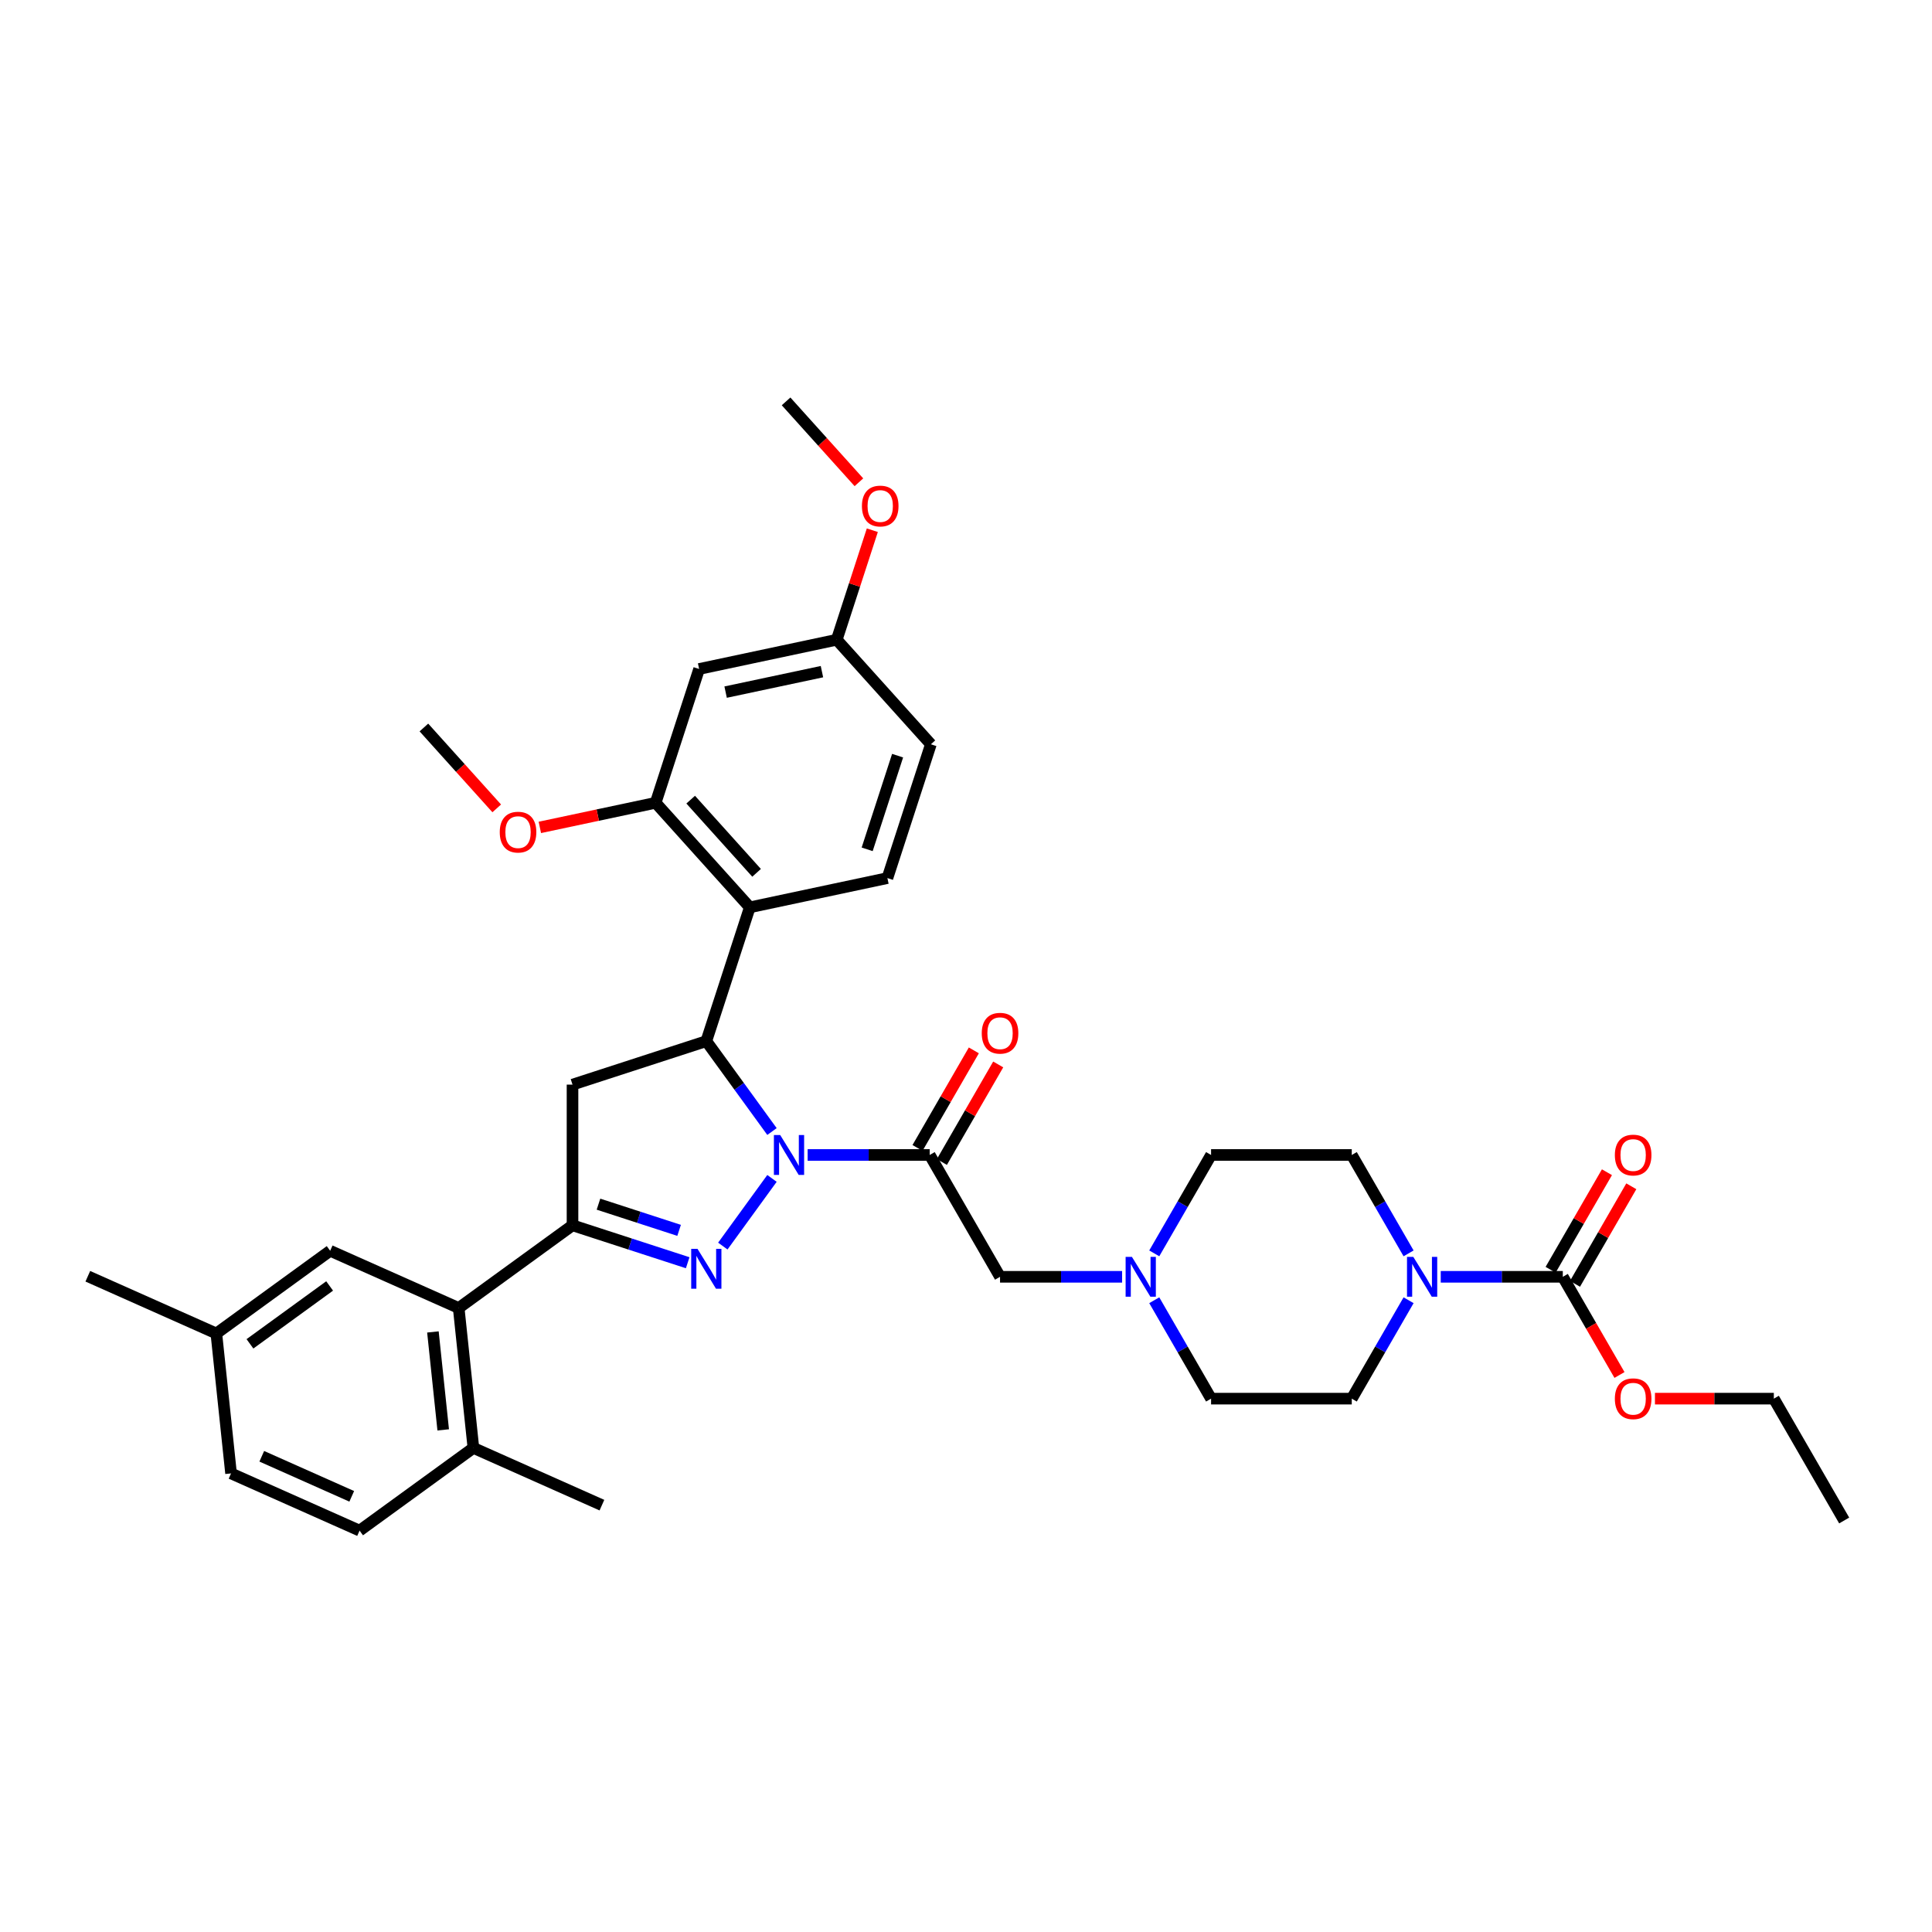<?xml version='1.0' encoding='iso-8859-1'?>
<svg version='1.1' baseProfile='full'
              xmlns='http://www.w3.org/2000/svg'
                      xmlns:rdkit='http://www.rdkit.org/xml'
                      xmlns:xlink='http://www.w3.org/1999/xlink'
                  xml:space='preserve'
width='1000px' height='1000px' viewBox='0 0 1000 1000'>
<!-- END OF HEADER -->
<rect style='opacity:1.0;fill:#FFFFFF;stroke:none' width='1000' height='1000' x='0' y='0'> </rect>
<path class='bond-0' d='M 597.446,648.742 L 612.149,623.275' style='fill:none;fill-rule:evenodd;stroke:#0000FF;stroke-width:6px;stroke-linecap:butt;stroke-linejoin:miter;stroke-opacity:1' />
<path class='bond-0' d='M 612.149,623.275 L 626.852,597.809' style='fill:none;fill-rule:evenodd;stroke:#000000;stroke-width:6px;stroke-linecap:butt;stroke-linejoin:miter;stroke-opacity:1' />
<path class='bond-1' d='M 580.801,660.873 L 549.211,660.873' style='fill:none;fill-rule:evenodd;stroke:#0000FF;stroke-width:6px;stroke-linecap:butt;stroke-linejoin:miter;stroke-opacity:1' />
<path class='bond-1' d='M 549.211,660.873 L 517.621,660.873' style='fill:none;fill-rule:evenodd;stroke:#000000;stroke-width:6px;stroke-linecap:butt;stroke-linejoin:miter;stroke-opacity:1' />
<path class='bond-2' d='M 597.446,673.005 L 612.149,698.472' style='fill:none;fill-rule:evenodd;stroke:#0000FF;stroke-width:6px;stroke-linecap:butt;stroke-linejoin:miter;stroke-opacity:1' />
<path class='bond-2' d='M 612.149,698.472 L 626.852,723.938' style='fill:none;fill-rule:evenodd;stroke:#000000;stroke-width:6px;stroke-linecap:butt;stroke-linejoin:miter;stroke-opacity:1' />
<path class='bond-3' d='M 517.621,660.873 L 481.211,597.809' style='fill:none;fill-rule:evenodd;stroke:#000000;stroke-width:6px;stroke-linecap:butt;stroke-linejoin:miter;stroke-opacity:1' />
<path class='bond-4' d='M 487.518,601.45 L 502.094,576.202' style='fill:none;fill-rule:evenodd;stroke:#000000;stroke-width:6px;stroke-linecap:butt;stroke-linejoin:miter;stroke-opacity:1' />
<path class='bond-4' d='M 502.094,576.202 L 516.671,550.954' style='fill:none;fill-rule:evenodd;stroke:#FF0000;stroke-width:6px;stroke-linecap:butt;stroke-linejoin:miter;stroke-opacity:1' />
<path class='bond-4' d='M 474.905,594.168 L 489.481,568.92' style='fill:none;fill-rule:evenodd;stroke:#000000;stroke-width:6px;stroke-linecap:butt;stroke-linejoin:miter;stroke-opacity:1' />
<path class='bond-4' d='M 489.481,568.92 L 504.058,543.672' style='fill:none;fill-rule:evenodd;stroke:#FF0000;stroke-width:6px;stroke-linecap:butt;stroke-linejoin:miter;stroke-opacity:1' />
<path class='bond-5' d='M 481.211,597.809 L 449.621,597.809' style='fill:none;fill-rule:evenodd;stroke:#000000;stroke-width:6px;stroke-linecap:butt;stroke-linejoin:miter;stroke-opacity:1' />
<path class='bond-5' d='M 449.621,597.809 L 418.032,597.809' style='fill:none;fill-rule:evenodd;stroke:#0000FF;stroke-width:6px;stroke-linecap:butt;stroke-linejoin:miter;stroke-opacity:1' />
<path class='bond-6' d='M 808.904,660.873 L 777.314,660.873' style='fill:none;fill-rule:evenodd;stroke:#000000;stroke-width:6px;stroke-linecap:butt;stroke-linejoin:miter;stroke-opacity:1' />
<path class='bond-6' d='M 777.314,660.873 L 745.725,660.873' style='fill:none;fill-rule:evenodd;stroke:#0000FF;stroke-width:6px;stroke-linecap:butt;stroke-linejoin:miter;stroke-opacity:1' />
<path class='bond-7' d='M 815.211,664.515 L 829.787,639.267' style='fill:none;fill-rule:evenodd;stroke:#000000;stroke-width:6px;stroke-linecap:butt;stroke-linejoin:miter;stroke-opacity:1' />
<path class='bond-7' d='M 829.787,639.267 L 844.364,614.019' style='fill:none;fill-rule:evenodd;stroke:#FF0000;stroke-width:6px;stroke-linecap:butt;stroke-linejoin:miter;stroke-opacity:1' />
<path class='bond-7' d='M 802.598,657.232 L 817.174,631.985' style='fill:none;fill-rule:evenodd;stroke:#000000;stroke-width:6px;stroke-linecap:butt;stroke-linejoin:miter;stroke-opacity:1' />
<path class='bond-7' d='M 817.174,631.985 L 831.751,606.737' style='fill:none;fill-rule:evenodd;stroke:#FF0000;stroke-width:6px;stroke-linecap:butt;stroke-linejoin:miter;stroke-opacity:1' />
<path class='bond-8' d='M 808.904,660.873 L 823.573,686.282' style='fill:none;fill-rule:evenodd;stroke:#000000;stroke-width:6px;stroke-linecap:butt;stroke-linejoin:miter;stroke-opacity:1' />
<path class='bond-8' d='M 823.573,686.282 L 838.243,711.69' style='fill:none;fill-rule:evenodd;stroke:#FF0000;stroke-width:6px;stroke-linecap:butt;stroke-linejoin:miter;stroke-opacity:1' />
<path class='bond-9' d='M 729.079,673.005 L 714.376,698.472' style='fill:none;fill-rule:evenodd;stroke:#0000FF;stroke-width:6px;stroke-linecap:butt;stroke-linejoin:miter;stroke-opacity:1' />
<path class='bond-9' d='M 714.376,698.472 L 699.673,723.938' style='fill:none;fill-rule:evenodd;stroke:#000000;stroke-width:6px;stroke-linecap:butt;stroke-linejoin:miter;stroke-opacity:1' />
<path class='bond-10' d='M 729.079,648.742 L 714.376,623.275' style='fill:none;fill-rule:evenodd;stroke:#0000FF;stroke-width:6px;stroke-linecap:butt;stroke-linejoin:miter;stroke-opacity:1' />
<path class='bond-10' d='M 714.376,623.275 L 699.673,597.809' style='fill:none;fill-rule:evenodd;stroke:#000000;stroke-width:6px;stroke-linecap:butt;stroke-linejoin:miter;stroke-opacity:1' />
<path class='bond-11' d='M 399.576,609.941 L 374.129,644.965' style='fill:none;fill-rule:evenodd;stroke:#0000FF;stroke-width:6px;stroke-linecap:butt;stroke-linejoin:miter;stroke-opacity:1' />
<path class='bond-12' d='M 399.576,585.677 L 382.582,562.286' style='fill:none;fill-rule:evenodd;stroke:#0000FF;stroke-width:6px;stroke-linecap:butt;stroke-linejoin:miter;stroke-opacity:1' />
<path class='bond-12' d='M 382.582,562.286 L 365.587,538.896' style='fill:none;fill-rule:evenodd;stroke:#000000;stroke-width:6px;stroke-linecap:butt;stroke-linejoin:miter;stroke-opacity:1' />
<path class='bond-13' d='M 355.946,653.589 L 326.138,643.904' style='fill:none;fill-rule:evenodd;stroke:#0000FF;stroke-width:6px;stroke-linecap:butt;stroke-linejoin:miter;stroke-opacity:1' />
<path class='bond-13' d='M 326.138,643.904 L 296.331,634.219' style='fill:none;fill-rule:evenodd;stroke:#000000;stroke-width:6px;stroke-linecap:butt;stroke-linejoin:miter;stroke-opacity:1' />
<path class='bond-13' d='M 351.504,636.833 L 330.639,630.053' style='fill:none;fill-rule:evenodd;stroke:#0000FF;stroke-width:6px;stroke-linecap:butt;stroke-linejoin:miter;stroke-opacity:1' />
<path class='bond-13' d='M 330.639,630.053 L 309.774,623.273' style='fill:none;fill-rule:evenodd;stroke:#000000;stroke-width:6px;stroke-linecap:butt;stroke-linejoin:miter;stroke-opacity:1' />
<path class='bond-14' d='M 296.331,634.219 L 237.418,677.022' style='fill:none;fill-rule:evenodd;stroke:#000000;stroke-width:6px;stroke-linecap:butt;stroke-linejoin:miter;stroke-opacity:1' />
<path class='bond-15' d='M 296.331,634.219 L 296.331,561.399' style='fill:none;fill-rule:evenodd;stroke:#000000;stroke-width:6px;stroke-linecap:butt;stroke-linejoin:miter;stroke-opacity:1' />
<path class='bond-16' d='M 296.331,561.399 L 365.587,538.896' style='fill:none;fill-rule:evenodd;stroke:#000000;stroke-width:6px;stroke-linecap:butt;stroke-linejoin:miter;stroke-opacity:1' />
<path class='bond-17' d='M 365.587,538.896 L 388.09,469.639' style='fill:none;fill-rule:evenodd;stroke:#000000;stroke-width:6px;stroke-linecap:butt;stroke-linejoin:miter;stroke-opacity:1' />
<path class='bond-18' d='M 186.116,792.247 L 119.591,762.628' style='fill:none;fill-rule:evenodd;stroke:#000000;stroke-width:6px;stroke-linecap:butt;stroke-linejoin:miter;stroke-opacity:1' />
<path class='bond-18' d='M 182.061,774.499 L 135.494,753.766' style='fill:none;fill-rule:evenodd;stroke:#000000;stroke-width:6px;stroke-linecap:butt;stroke-linejoin:miter;stroke-opacity:1' />
<path class='bond-19' d='M 186.116,792.247 L 245.03,749.444' style='fill:none;fill-rule:evenodd;stroke:#000000;stroke-width:6px;stroke-linecap:butt;stroke-linejoin:miter;stroke-opacity:1' />
<path class='bond-20' d='M 245.03,749.444 L 237.418,677.022' style='fill:none;fill-rule:evenodd;stroke:#000000;stroke-width:6px;stroke-linecap:butt;stroke-linejoin:miter;stroke-opacity:1' />
<path class='bond-20' d='M 229.403,740.103 L 224.075,689.408' style='fill:none;fill-rule:evenodd;stroke:#000000;stroke-width:6px;stroke-linecap:butt;stroke-linejoin:miter;stroke-opacity:1' />
<path class='bond-21' d='M 245.03,749.444 L 311.555,779.063' style='fill:none;fill-rule:evenodd;stroke:#000000;stroke-width:6px;stroke-linecap:butt;stroke-linejoin:miter;stroke-opacity:1' />
<path class='bond-22' d='M 339.364,415.523 L 388.09,469.639' style='fill:none;fill-rule:evenodd;stroke:#000000;stroke-width:6px;stroke-linecap:butt;stroke-linejoin:miter;stroke-opacity:1' />
<path class='bond-22' d='M 357.496,413.895 L 391.605,451.776' style='fill:none;fill-rule:evenodd;stroke:#000000;stroke-width:6px;stroke-linecap:butt;stroke-linejoin:miter;stroke-opacity:1' />
<path class='bond-23' d='M 339.364,415.523 L 361.867,346.266' style='fill:none;fill-rule:evenodd;stroke:#000000;stroke-width:6px;stroke-linecap:butt;stroke-linejoin:miter;stroke-opacity:1' />
<path class='bond-24' d='M 339.364,415.523 L 309.393,421.893' style='fill:none;fill-rule:evenodd;stroke:#000000;stroke-width:6px;stroke-linecap:butt;stroke-linejoin:miter;stroke-opacity:1' />
<path class='bond-24' d='M 309.393,421.893 L 279.422,428.264' style='fill:none;fill-rule:evenodd;stroke:#FF0000;stroke-width:6px;stroke-linecap:butt;stroke-linejoin:miter;stroke-opacity:1' />
<path class='bond-25' d='M 388.09,469.639 L 459.32,454.499' style='fill:none;fill-rule:evenodd;stroke:#000000;stroke-width:6px;stroke-linecap:butt;stroke-linejoin:miter;stroke-opacity:1' />
<path class='bond-26' d='M 361.867,346.266 L 433.096,331.126' style='fill:none;fill-rule:evenodd;stroke:#000000;stroke-width:6px;stroke-linecap:butt;stroke-linejoin:miter;stroke-opacity:1' />
<path class='bond-26' d='M 375.579,358.241 L 425.44,347.643' style='fill:none;fill-rule:evenodd;stroke:#000000;stroke-width:6px;stroke-linecap:butt;stroke-linejoin:miter;stroke-opacity:1' />
<path class='bond-27' d='M 459.32,454.499 L 481.822,385.242' style='fill:none;fill-rule:evenodd;stroke:#000000;stroke-width:6px;stroke-linecap:butt;stroke-linejoin:miter;stroke-opacity:1' />
<path class='bond-27' d='M 448.844,439.61 L 464.596,391.13' style='fill:none;fill-rule:evenodd;stroke:#000000;stroke-width:6px;stroke-linecap:butt;stroke-linejoin:miter;stroke-opacity:1' />
<path class='bond-28' d='M 433.096,331.126 L 481.822,385.242' style='fill:none;fill-rule:evenodd;stroke:#000000;stroke-width:6px;stroke-linecap:butt;stroke-linejoin:miter;stroke-opacity:1' />
<path class='bond-29' d='M 433.096,331.126 L 442.305,302.782' style='fill:none;fill-rule:evenodd;stroke:#000000;stroke-width:6px;stroke-linecap:butt;stroke-linejoin:miter;stroke-opacity:1' />
<path class='bond-29' d='M 442.305,302.782 L 451.515,274.438' style='fill:none;fill-rule:evenodd;stroke:#FF0000;stroke-width:6px;stroke-linecap:butt;stroke-linejoin:miter;stroke-opacity:1' />
<path class='bond-30' d='M 257.106,418.415 L 238.257,397.481' style='fill:none;fill-rule:evenodd;stroke:#FF0000;stroke-width:6px;stroke-linecap:butt;stroke-linejoin:miter;stroke-opacity:1' />
<path class='bond-30' d='M 238.257,397.481 L 219.408,376.547' style='fill:none;fill-rule:evenodd;stroke:#000000;stroke-width:6px;stroke-linecap:butt;stroke-linejoin:miter;stroke-opacity:1' />
<path class='bond-31' d='M 444.57,249.621 L 425.721,228.687' style='fill:none;fill-rule:evenodd;stroke:#FF0000;stroke-width:6px;stroke-linecap:butt;stroke-linejoin:miter;stroke-opacity:1' />
<path class='bond-31' d='M 425.721,228.687 L 406.872,207.753' style='fill:none;fill-rule:evenodd;stroke:#000000;stroke-width:6px;stroke-linecap:butt;stroke-linejoin:miter;stroke-opacity:1' />
<path class='bond-32' d='M 237.418,677.022 L 170.893,647.403' style='fill:none;fill-rule:evenodd;stroke:#000000;stroke-width:6px;stroke-linecap:butt;stroke-linejoin:miter;stroke-opacity:1' />
<path class='bond-33' d='M 170.893,647.403 L 111.98,690.206' style='fill:none;fill-rule:evenodd;stroke:#000000;stroke-width:6px;stroke-linecap:butt;stroke-linejoin:miter;stroke-opacity:1' />
<path class='bond-33' d='M 170.616,665.606 L 129.377,695.568' style='fill:none;fill-rule:evenodd;stroke:#000000;stroke-width:6px;stroke-linecap:butt;stroke-linejoin:miter;stroke-opacity:1' />
<path class='bond-34' d='M 119.591,762.628 L 111.98,690.206' style='fill:none;fill-rule:evenodd;stroke:#000000;stroke-width:6px;stroke-linecap:butt;stroke-linejoin:miter;stroke-opacity:1' />
<path class='bond-35' d='M 111.98,690.206 L 45.455,660.587' style='fill:none;fill-rule:evenodd;stroke:#000000;stroke-width:6px;stroke-linecap:butt;stroke-linejoin:miter;stroke-opacity:1' />
<path class='bond-36' d='M 856.602,723.938 L 887.368,723.938' style='fill:none;fill-rule:evenodd;stroke:#FF0000;stroke-width:6px;stroke-linecap:butt;stroke-linejoin:miter;stroke-opacity:1' />
<path class='bond-36' d='M 887.368,723.938 L 918.135,723.938' style='fill:none;fill-rule:evenodd;stroke:#000000;stroke-width:6px;stroke-linecap:butt;stroke-linejoin:miter;stroke-opacity:1' />
<path class='bond-37' d='M 699.673,723.938 L 626.852,723.938' style='fill:none;fill-rule:evenodd;stroke:#000000;stroke-width:6px;stroke-linecap:butt;stroke-linejoin:miter;stroke-opacity:1' />
<path class='bond-38' d='M 699.673,597.809 L 626.852,597.809' style='fill:none;fill-rule:evenodd;stroke:#000000;stroke-width:6px;stroke-linecap:butt;stroke-linejoin:miter;stroke-opacity:1' />
<path class='bond-39' d='M 918.135,723.938 L 954.545,787.003' style='fill:none;fill-rule:evenodd;stroke:#000000;stroke-width:6px;stroke-linecap:butt;stroke-linejoin:miter;stroke-opacity:1' />
<path  class='atom-0' d='M 585.883 650.562
L 592.641 661.485
Q 593.311 662.563, 594.389 664.515
Q 595.467 666.466, 595.525 666.583
L 595.525 650.562
L 598.263 650.562
L 598.263 671.185
L 595.438 671.185
L 588.185 659.242
Q 587.34 657.844, 586.437 656.242
Q 585.563 654.64, 585.301 654.145
L 585.301 671.185
L 582.621 671.185
L 582.621 650.562
L 585.883 650.562
' fill='#0000FF'/>
<path  class='atom-4' d='M 508.155 534.803
Q 508.155 529.851, 510.601 527.084
Q 513.048 524.316, 517.621 524.316
Q 522.195 524.316, 524.641 527.084
Q 527.088 529.851, 527.088 534.803
Q 527.088 539.813, 524.612 542.667
Q 522.136 545.493, 517.621 545.493
Q 513.077 545.493, 510.601 542.667
Q 508.155 539.842, 508.155 534.803
M 517.621 543.162
Q 520.767 543.162, 522.457 541.065
Q 524.175 538.939, 524.175 534.803
Q 524.175 530.754, 522.457 528.715
Q 520.767 526.647, 517.621 526.647
Q 514.476 526.647, 512.757 528.686
Q 511.068 530.725, 511.068 534.803
Q 511.068 538.968, 512.757 541.065
Q 514.476 543.162, 517.621 543.162
' fill='#FF0000'/>
<path  class='atom-5' d='M 731.525 650.562
L 738.283 661.485
Q 738.953 662.563, 740.03 664.515
Q 741.108 666.466, 741.166 666.583
L 741.166 650.562
L 743.904 650.562
L 743.904 671.185
L 741.079 671.185
L 733.826 659.242
Q 732.981 657.844, 732.078 656.242
Q 731.204 654.64, 730.942 654.145
L 730.942 671.185
L 728.262 671.185
L 728.262 650.562
L 731.525 650.562
' fill='#0000FF'/>
<path  class='atom-6' d='M 403.832 587.498
L 410.59 598.421
Q 411.26 599.498, 412.337 601.45
Q 413.415 603.402, 413.473 603.518
L 413.473 587.498
L 416.211 587.498
L 416.211 608.12
L 413.386 608.12
L 406.133 596.178
Q 405.288 594.78, 404.385 593.178
Q 403.511 591.575, 403.249 591.08
L 403.249 608.12
L 400.569 608.12
L 400.569 587.498
L 403.832 587.498
' fill='#0000FF'/>
<path  class='atom-7' d='M 361.029 646.411
L 367.787 657.334
Q 368.457 658.412, 369.534 660.363
Q 370.612 662.315, 370.67 662.431
L 370.67 646.411
L 373.408 646.411
L 373.408 667.034
L 370.583 667.034
L 363.33 655.091
Q 362.485 653.693, 361.582 652.091
Q 360.708 650.489, 360.446 649.993
L 360.446 667.034
L 357.767 667.034
L 357.767 646.411
L 361.029 646.411
' fill='#0000FF'/>
<path  class='atom-19' d='M 258.668 430.721
Q 258.668 425.77, 261.114 423.002
Q 263.561 420.235, 268.134 420.235
Q 272.708 420.235, 275.154 423.002
Q 277.601 425.77, 277.601 430.721
Q 277.601 435.731, 275.125 438.586
Q 272.649 441.411, 268.134 441.411
Q 263.59 441.411, 261.114 438.586
Q 258.668 435.761, 258.668 430.721
M 268.134 439.081
Q 271.28 439.081, 272.97 436.984
Q 274.688 434.858, 274.688 430.721
Q 274.688 426.673, 272.97 424.634
Q 271.28 422.565, 268.134 422.565
Q 264.989 422.565, 263.27 424.604
Q 261.581 426.643, 261.581 430.721
Q 261.581 434.887, 263.27 436.984
Q 264.989 439.081, 268.134 439.081
' fill='#FF0000'/>
<path  class='atom-20' d='M 446.132 261.928
Q 446.132 256.976, 448.579 254.209
Q 451.026 251.442, 455.599 251.442
Q 460.172 251.442, 462.619 254.209
Q 465.065 256.976, 465.065 261.928
Q 465.065 266.938, 462.59 269.792
Q 460.114 272.618, 455.599 272.618
Q 451.055 272.618, 448.579 269.792
Q 446.132 266.967, 446.132 261.928
M 455.599 270.288
Q 458.745 270.288, 460.434 268.19
Q 462.153 266.064, 462.153 261.928
Q 462.153 257.879, 460.434 255.84
Q 458.745 253.772, 455.599 253.772
Q 452.453 253.772, 450.734 255.811
Q 449.045 257.85, 449.045 261.928
Q 449.045 266.093, 450.734 268.19
Q 452.453 270.288, 455.599 270.288
' fill='#FF0000'/>
<path  class='atom-29' d='M 835.848 597.867
Q 835.848 592.915, 838.295 590.148
Q 840.741 587.381, 845.314 587.381
Q 849.888 587.381, 852.334 590.148
Q 854.781 592.915, 854.781 597.867
Q 854.781 602.877, 852.305 605.732
Q 849.829 608.557, 845.314 608.557
Q 840.77 608.557, 838.295 605.732
Q 835.848 602.906, 835.848 597.867
M 845.314 606.227
Q 848.46 606.227, 850.15 604.13
Q 851.868 602.003, 851.868 597.867
Q 851.868 593.818, 850.15 591.779
Q 848.46 589.711, 845.314 589.711
Q 842.169 589.711, 840.45 591.75
Q 838.761 593.789, 838.761 597.867
Q 838.761 602.033, 840.45 604.13
Q 842.169 606.227, 845.314 606.227
' fill='#FF0000'/>
<path  class='atom-30' d='M 835.848 723.996
Q 835.848 719.044, 838.295 716.277
Q 840.741 713.51, 845.314 713.51
Q 849.888 713.51, 852.334 716.277
Q 854.781 719.044, 854.781 723.996
Q 854.781 729.006, 852.305 731.861
Q 849.829 734.686, 845.314 734.686
Q 840.77 734.686, 838.295 731.861
Q 835.848 729.035, 835.848 723.996
M 845.314 732.356
Q 848.46 732.356, 850.15 730.259
Q 851.868 728.133, 851.868 723.996
Q 851.868 719.947, 850.15 717.908
Q 848.46 715.84, 845.314 715.84
Q 842.169 715.84, 840.45 717.879
Q 838.761 719.918, 838.761 723.996
Q 838.761 728.162, 840.45 730.259
Q 842.169 732.356, 845.314 732.356
' fill='#FF0000'/>
</svg>
